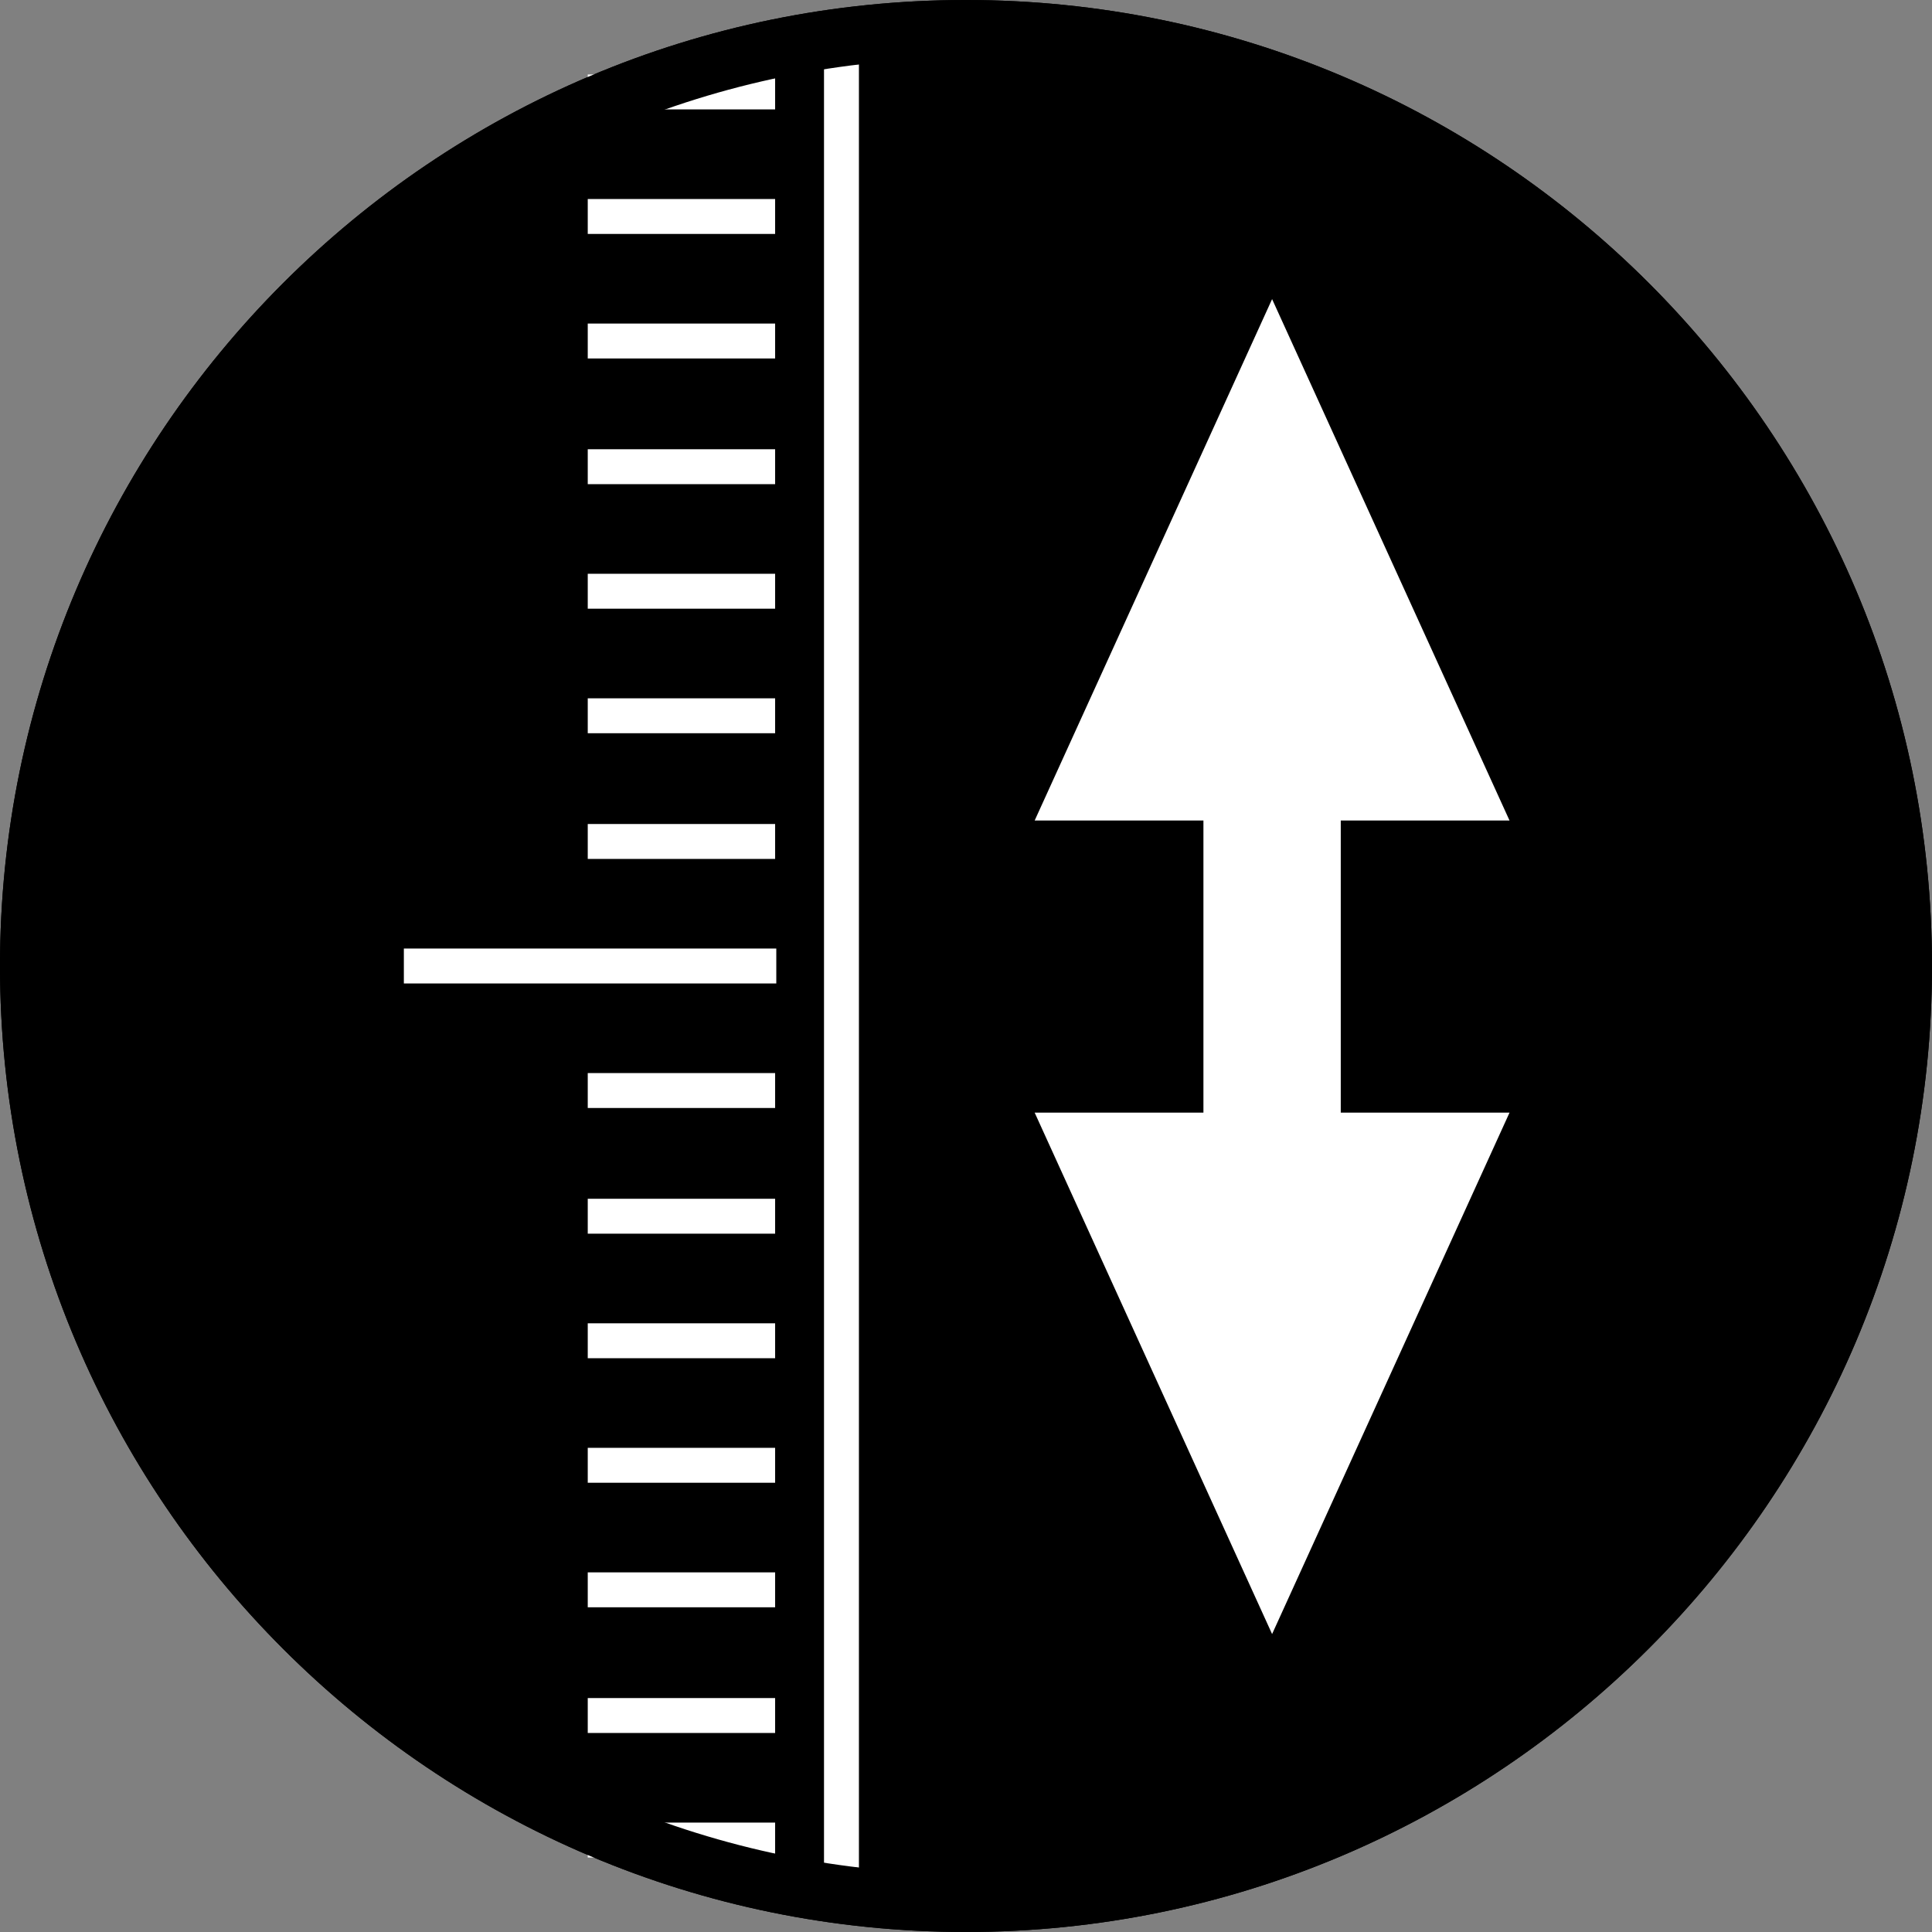 <?xml version="1.0" encoding="utf-8"?>
<!-- Generator: Adobe Illustrator 25.2.0, SVG Export Plug-In . SVG Version: 6.00 Build 0)  -->
<svg version="1.1" id="Ebene_1" xmlns="http://www.w3.org/2000/svg" xmlns:xlink="http://www.w3.org/1999/xlink" x="0px" y="0px"
	 viewBox="0 0 166 166" style="enable-background:new 0 0 166 166;" xml:space="preserve">
<rect x="0" y="0" width="166" height="166" fill="#808080" stroke="none"/>
<style type="text/css">
	.st0{fill:#FFFFFF;}
</style>
<path d="M83,166c-45.8,0-83-37.2-83-83S37.2,0,83,0s83,37.2,83,83S128.7,166,83,166z"/>
<g>
	<rect x="50.5" y="38.6" class="st0" width="16.1" height="3"/>
	<rect x="50.5" y="27.8" class="st0" width="16.1" height="3"/>
	<rect x="50.5" y="17.1" class="st0" width="16.1" height="3"/>
	<rect x="50.5" y="6.4" class="st0" width="16.1" height="3"/>
	<rect x="50.5" y="49.3" class="st0" width="16.1" height="3"/>
	<rect x="50.5" y="60" class="st0" width="16.1" height="3"/>
	<rect x="50.5" y="70.8" class="st0" width="16.1" height="3"/>
	<rect x="50.5" y="124.4" class="st0" width="16.1" height="3"/>
	<rect x="50.5" y="113.7" class="st0" width="16.1" height="3"/>
	<rect x="50.5" y="103" class="st0" width="16.1" height="3"/>
	<rect x="50.5" y="92.2" class="st0" width="16.1" height="3"/>
	<rect x="50.5" y="135.1" class="st0" width="16.1" height="3"/>
	<rect x="50.5" y="145.9" class="st0" width="16.1" height="3"/>
	<rect x="50.5" y="156.6" class="st0" width="16.1" height="3"/>
	<rect x="34.7" y="81.5" class="st0" width="32" height="3"/>
	<rect x="70.8" y="2" class="st0" width="3" height="162"/>
</g>
<path class="st0" d="M115.2,70.5h14.5l-20.4-44.8L88.9,70.5h14.5v25.1H88.9l20.4,44.8l20.4-44.8h-14.5V70.5z"/>
<path d="M83,166c-45.8,0-83-37.2-83-83S37.2,0,83,0s83,37.2,83,83S128.7,166,83,166z M83,5C40,5,5,40,5,83s35,78,78,78s78-35,78-78
	S126,5,83,5z"/>
</svg>
